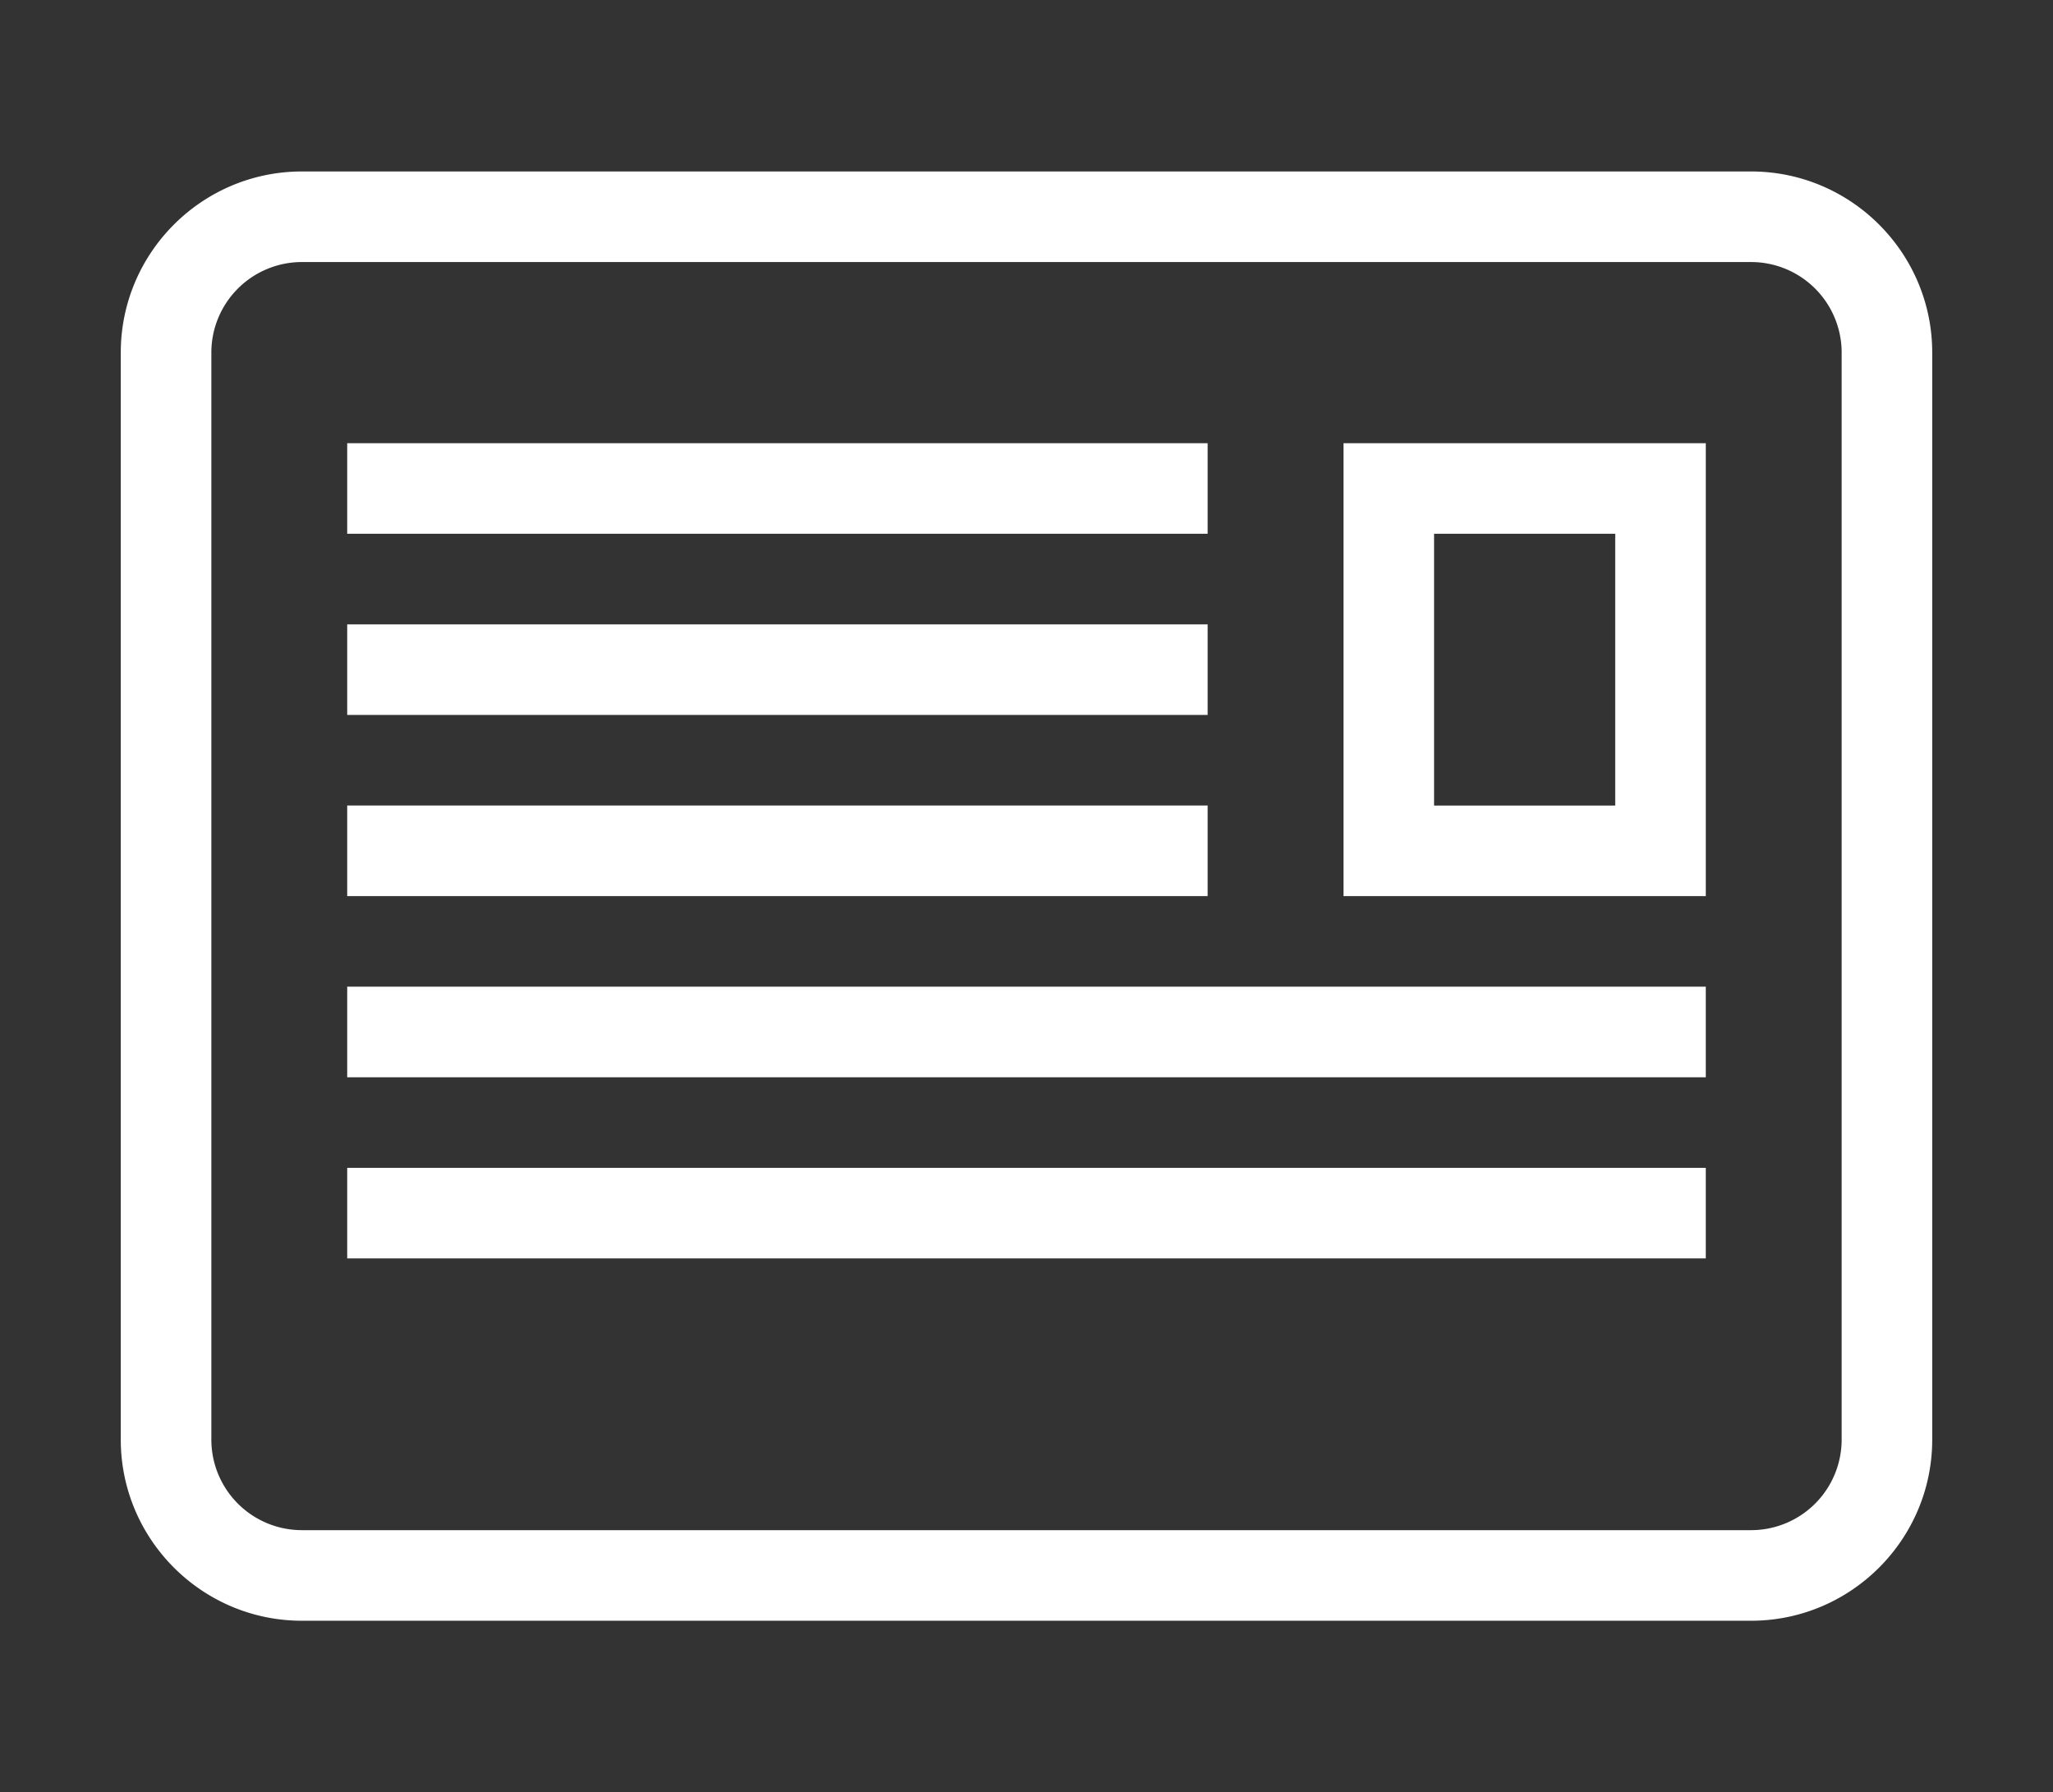 <svg xmlns="http://www.w3.org/2000/svg" viewBox="0 0 45.334 39.571"><rect x="0" y="0" width="45.334" height="39.571" fill="#333333" stroke="none"/><path fill="#FFF" d="M38.667 5.786a2 2 0 012 2v24a2 2 0 01-2 2h-32a2 2 0 01-2-2v-24a2 2 0 012-2h32m-9 14h8v-10h-8v10m-22-8h19v-2h-19v2m0 4h19v-2h-19v2m0 4h19v-2h-19v2m0 4h30v-2h-30v2m0 4h30v-2h-30v2m31-24h-32c-2.205 0-4 1.794-4 4v24c0 2.205 1.795 4 4 4h32c2.205 0 4-1.795 4-4v-24c0-2.206-1.795-4-4-4zm-7 8h4v6h-4v-6z"/></svg>